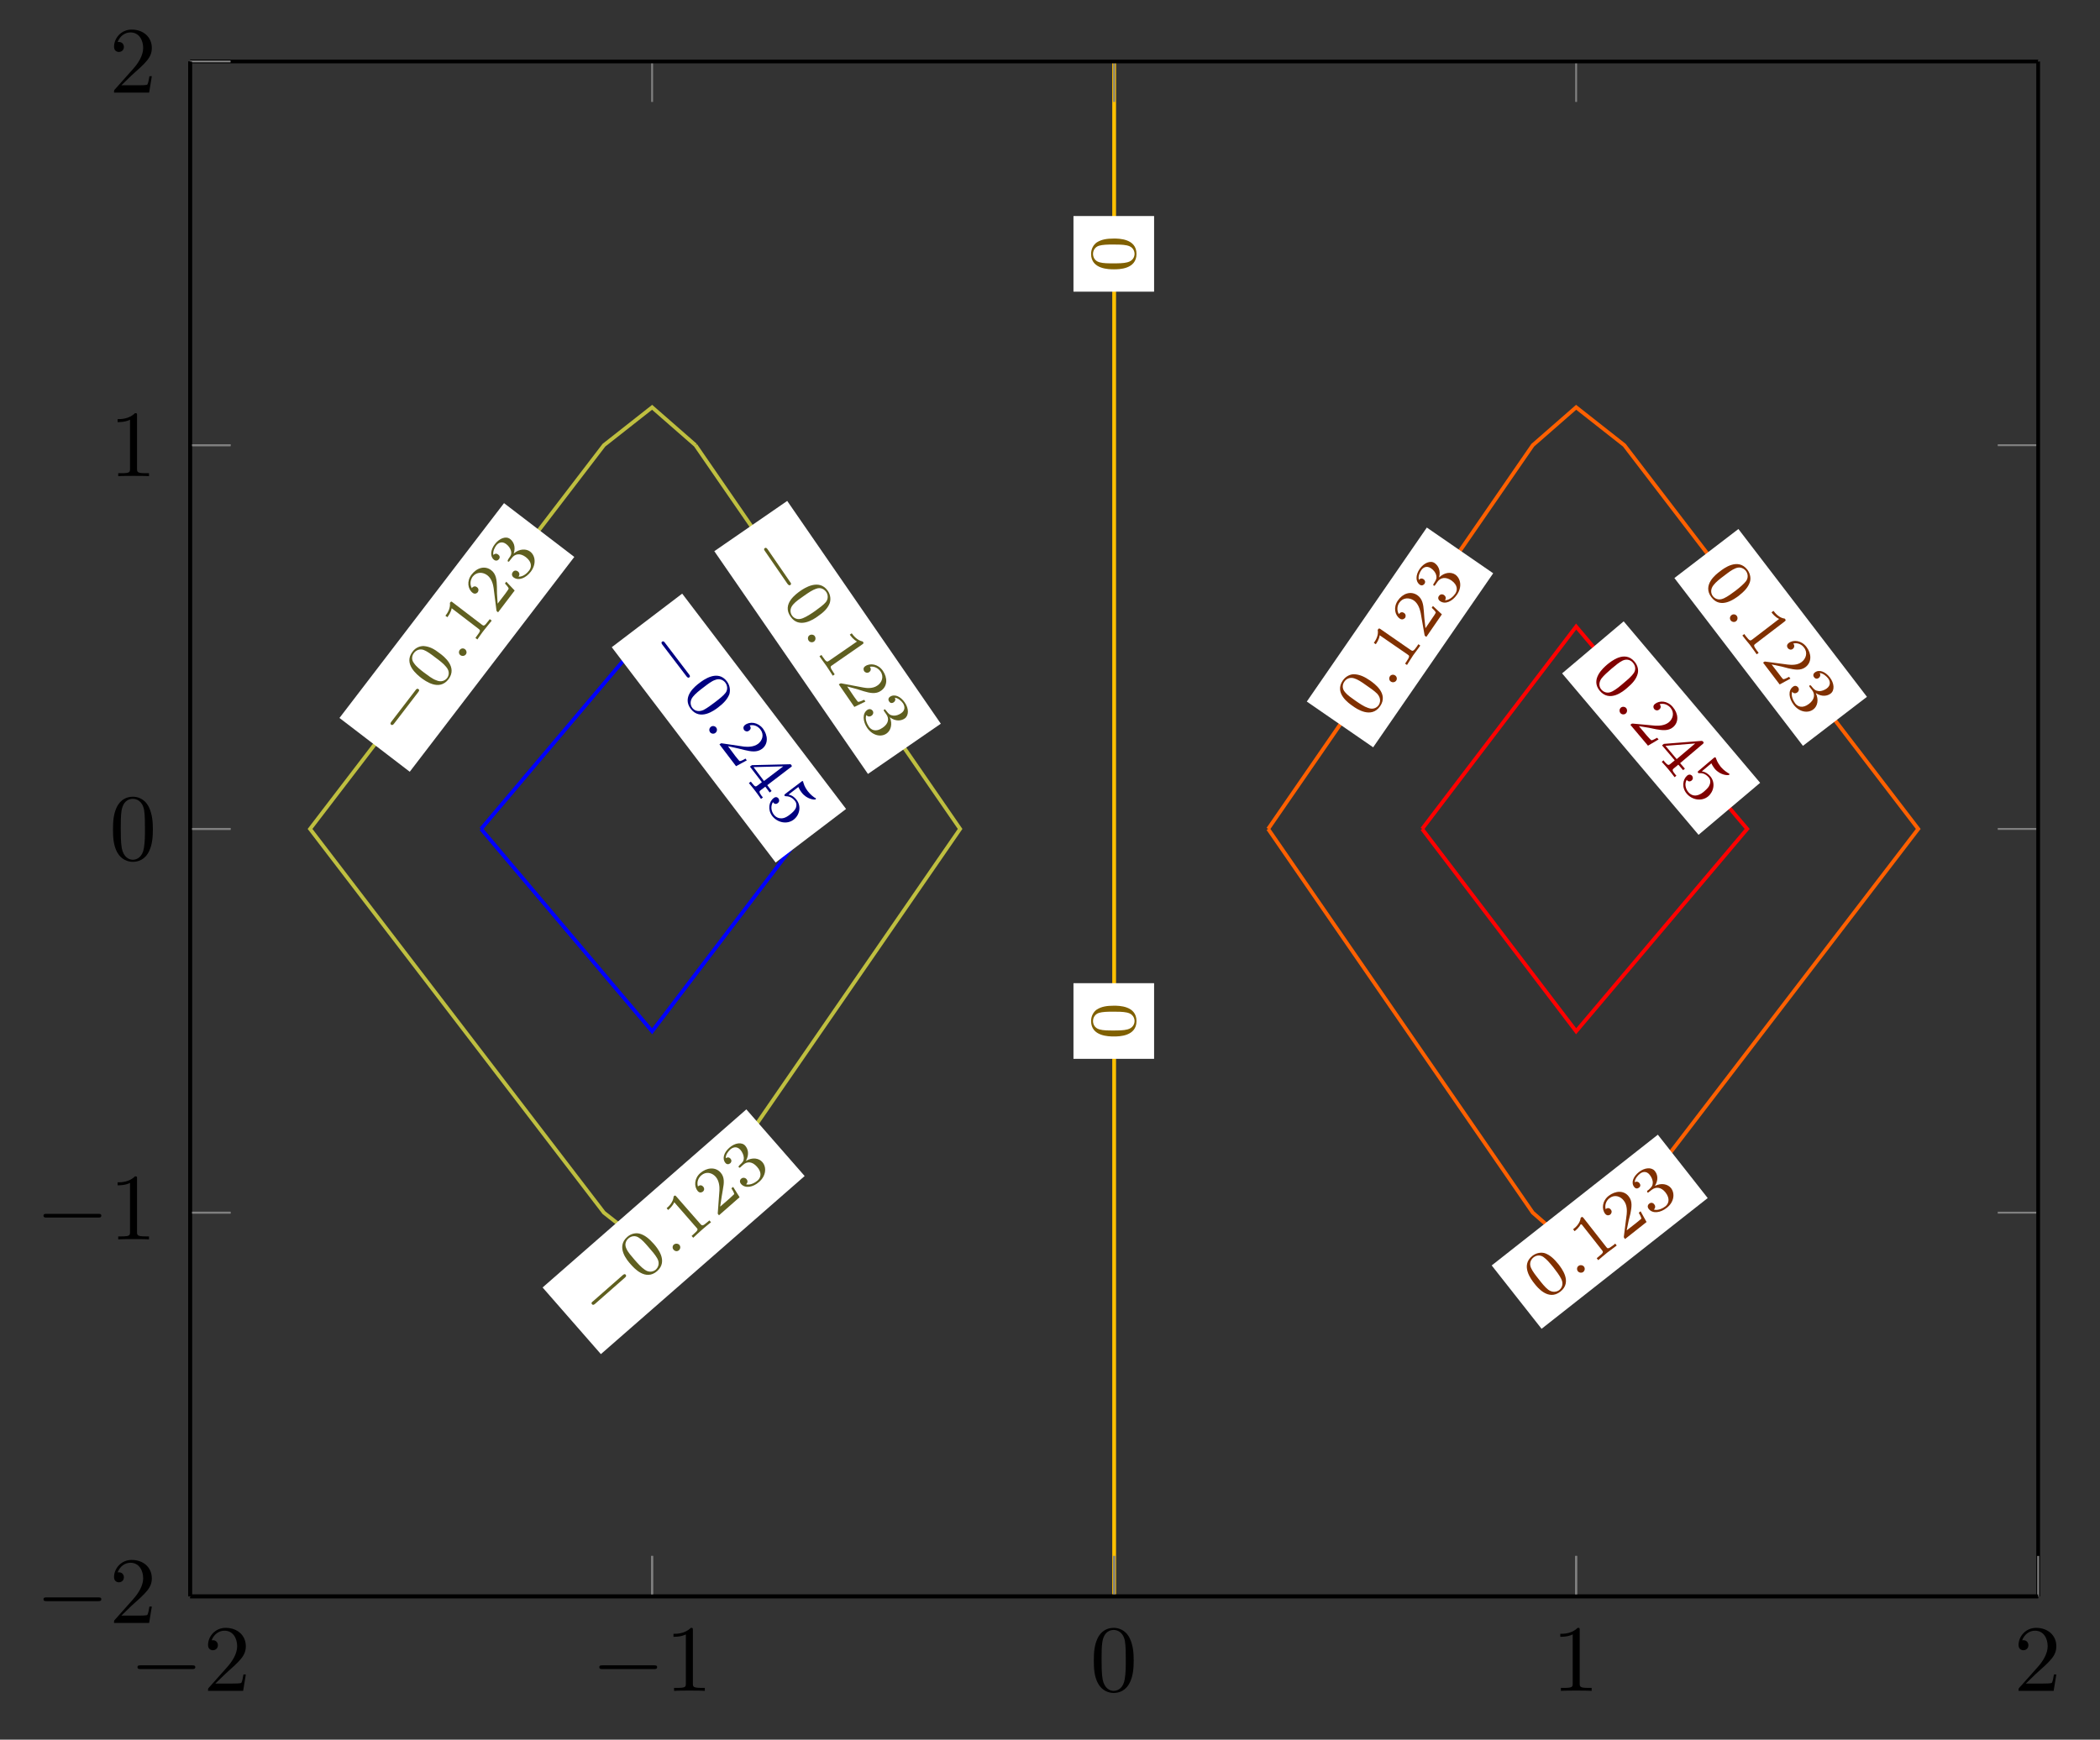 <?xml version="1.0" encoding="UTF-8"?>
<svg xmlns="http://www.w3.org/2000/svg" xmlns:xlink="http://www.w3.org/1999/xlink" width="219.654" height="182.016" viewBox="0 0 219.654 182.016">
<rect x="0" y="0" width="219.654" height="182.016" fill="#333333" stroke="none"/>
<defs>
<g>
<g id="glyph-1749865474452150--0-0">
<path d="M 4.375 3.156 C 4.438 3.234 4.547 3.375 4.672 3.281 C 4.812 3.172 4.719 3.047 4.641 2.953 L 2.141 -0.328 C 2.078 -0.422 1.969 -0.562 1.828 -0.453 C 1.703 -0.359 1.797 -0.234 1.875 -0.125 Z M 4.375 3.156 "/>
</g>
<g id="glyph-1749865474452150--1-0">
<path d="M 3.938 1.5 C 4.531 1.047 4.922 0.625 5.125 0.094 C 5.219 -0.281 5.203 -0.781 4.859 -1.234 C 3.891 -2.516 2.375 -1.359 1.984 -1.062 C 1.594 -0.766 0.109 0.359 1.078 1.641 C 2.062 2.922 3.547 1.797 3.938 1.5 Z M 1.234 1.531 C 1.047 1.281 0.953 0.828 1.297 0.391 C 1.562 0.047 2.031 -0.312 2.422 -0.609 C 2.828 -0.922 3.25 -1.25 3.609 -1.375 C 4.141 -1.594 4.516 -1.328 4.688 -1.109 C 4.922 -0.812 4.969 -0.375 4.734 -0.047 C 4.484 0.281 4.094 0.578 3.609 0.953 C 3.219 1.25 2.797 1.562 2.406 1.766 C 1.797 2.031 1.406 1.766 1.234 1.531 Z M 1.234 1.531 "/>
</g>
<g id="glyph-1749865474452150--1-1">
<path d="M 3.125 2.016 L 2.984 1.828 C 2.859 1.922 2.484 2.109 2.375 2.094 C 2.297 2.047 1.984 1.625 1.922 1.562 L 1.156 0.531 C 2.109 0.734 2.391 0.812 2.906 0.938 C 3.562 1.094 4.188 1.203 4.719 0.812 C 5.391 0.297 5.344 -0.594 4.812 -1.312 C 4.281 -1.984 3.453 -2.078 2.938 -1.688 C 2.672 -1.484 2.797 -1.219 2.844 -1.156 C 2.953 -1.031 3.172 -0.938 3.359 -1.094 C 3.469 -1.156 3.641 -1.359 3.422 -1.641 C 3.938 -1.766 4.344 -1.484 4.547 -1.219 C 4.969 -0.672 4.75 -0.062 4.312 0.281 C 3.828 0.641 3.188 0.609 2.844 0.578 L 0.516 0.234 C 0.422 0.219 0.422 0.234 0.266 0.344 L 2 2.625 Z M 3.125 2.016 "/>
</g>
<g id="glyph-1749865474452150--1-2">
<path d="M 3.125 2.234 L 3.328 2.078 L 2.875 1.469 L 5.328 -0.406 C 5.453 -0.484 5.484 -0.516 5.391 -0.641 C 5.328 -0.719 5.312 -0.734 5.188 -0.719 L 1.266 -0.625 L 1.062 -0.469 L 2.312 1.156 L 1.859 1.5 C 1.672 1.641 1.609 1.688 1.266 1.234 L 1.156 1.094 L 0.953 1.25 C 1.172 1.5 1.453 1.859 1.609 2.062 C 1.766 2.266 2.016 2.609 2.219 2.906 L 2.422 2.75 L 2.297 2.609 C 1.969 2.156 2.031 2.109 2.219 1.969 L 2.672 1.625 Z M 4.547 -0.5 L 2.531 1.031 L 1.438 -0.422 Z M 4.547 -0.5 "/>
</g>
<g id="glyph-1749865474452150--1-3">
<path d="M 3.734 -1.484 C 3.875 -1.172 4.016 -0.984 4.078 -0.906 C 4.625 -0.188 5.438 -0.125 5.531 -0.188 C 5.578 -0.219 5.578 -0.281 5.562 -0.312 C 5.562 -0.328 5.547 -0.328 5.5 -0.328 C 5.359 -0.422 5.031 -0.641 4.719 -1.047 C 4.609 -1.203 4.375 -1.5 4.25 -1.969 C 4.234 -2.047 4.234 -2.062 4.234 -2.062 C 4.172 -2.141 4.109 -2.094 4.016 -2.016 L 2.391 -0.781 C 2.297 -0.703 2.234 -0.656 2.297 -0.562 C 2.344 -0.516 2.344 -0.531 2.453 -0.516 C 2.938 -0.516 3.25 -0.203 3.391 -0.016 C 3.641 0.312 3.484 0.656 3.469 0.719 C 3.359 0.953 3.172 1.156 2.844 1.406 C 2.688 1.531 2.359 1.781 1.984 1.797 C 1.703 1.812 1.375 1.688 1.172 1.406 C 0.891 1.047 0.812 0.516 1.078 0.094 C 1.219 0.328 1.438 0.328 1.578 0.203 C 1.812 0.031 1.719 -0.203 1.656 -0.281 C 1.656 -0.297 1.453 -0.562 1.156 -0.328 C 0.656 0.047 0.5 0.875 1 1.547 C 1.531 2.234 2.531 2.469 3.234 1.938 C 3.859 1.469 4.078 0.547 3.547 -0.141 C 3.359 -0.391 3.078 -0.625 2.703 -0.688 Z M 3.734 -1.484 "/>
</g>
<g id="glyph-1749865474452150--2-0">
<path d="M 1.266 1.016 C 1.469 0.859 1.469 0.594 1.344 0.453 C 1.219 0.281 0.953 0.25 0.797 0.375 C 0.594 0.531 0.594 0.781 0.703 0.938 C 0.844 1.125 1.109 1.141 1.266 1.016 Z M 1.266 1.016 "/>
</g>
<g id="glyph-1749865474452150--3-0">
<path d="M 1.906 -5.047 C 1.969 -5.141 2.078 -5.266 1.938 -5.359 C 1.797 -5.469 1.688 -5.344 1.625 -5.25 L -0.891 -1.969 C -0.953 -1.891 -1.062 -1.75 -0.922 -1.641 C -0.781 -1.547 -0.688 -1.672 -0.609 -1.766 Z M 1.906 -5.047 "/>
</g>
<g id="glyph-1749865474452150--4-0">
<path d="M 0.406 -4.188 C -0.188 -4.656 -0.672 -4.906 -1.266 -4.953 C -1.641 -4.969 -2.125 -4.812 -2.453 -4.359 C -3.438 -3.078 -1.938 -1.938 -1.547 -1.625 C -1.141 -1.328 0.328 -0.203 1.312 -1.484 C 2.281 -2.766 0.812 -3.891 0.406 -4.188 Z M 1.156 -1.594 C 0.953 -1.344 0.547 -1.141 0.031 -1.375 C -0.375 -1.516 -0.828 -1.875 -1.234 -2.172 C -1.641 -2.484 -2.062 -2.812 -2.281 -3.141 C -2.641 -3.578 -2.469 -4.016 -2.297 -4.234 C -2.078 -4.531 -1.688 -4.688 -1.281 -4.547 C -0.922 -4.406 -0.516 -4.109 -0.031 -3.734 C 0.375 -3.438 0.781 -3.125 1.062 -2.781 C 1.5 -2.281 1.328 -1.812 1.156 -1.594 Z M 1.156 -1.594 "/>
</g>
<g id="glyph-1749865474452150--4-1">
<path d="M -2.078 -4.516 C -2.219 -4.641 -2.25 -4.641 -2.375 -4.469 C -2.297 -3.859 -2.656 -3.359 -2.844 -3.125 L -2.641 -2.969 C -2.531 -3.109 -2.266 -3.469 -2.188 -3.906 L 0.625 -1.75 C 0.812 -1.609 0.875 -1.562 0.438 -1 L 0.297 -0.797 L 0.5 -0.641 C 0.562 -0.734 1.047 -1.438 1.219 -1.641 C 1.344 -1.797 1.906 -2.484 2 -2.609 L 1.797 -2.766 L 1.625 -2.547 C 1.219 -2 1.156 -2.047 0.969 -2.188 Z M -2.078 -4.516 "/>
</g>
<g id="glyph-1749865474452150--4-2">
<path d="M 1.125 -3.547 L 0.984 -3.359 C 1.094 -3.25 1.359 -2.938 1.375 -2.828 C 1.375 -2.766 1.047 -2.344 1 -2.266 L 0.219 -1.25 C 0.141 -2.219 0.141 -2.516 0.141 -3.062 C 0.125 -3.734 0.062 -4.359 -0.453 -4.75 C -1.125 -5.266 -1.969 -5 -2.516 -4.281 C -3.031 -3.609 -2.906 -2.781 -2.406 -2.391 C -2.125 -2.172 -1.906 -2.391 -1.859 -2.453 C -1.766 -2.578 -1.734 -2.812 -1.938 -2.969 C -2.031 -3.047 -2.266 -3.156 -2.484 -2.875 C -2.75 -3.344 -2.578 -3.812 -2.391 -4.078 C -1.969 -4.609 -1.312 -4.562 -0.859 -4.219 C -0.391 -3.859 -0.25 -3.234 -0.203 -2.891 L 0.094 -0.547 C 0.109 -0.469 0.109 -0.453 0.266 -0.344 L 2 -2.625 Z M 1.125 -3.547 "/>
</g>
<g id="glyph-1749865474452150--4-3">
<path d="M -0.688 -2.906 C -0.359 -3.344 0.188 -3.422 0.766 -2.984 C 1.453 -2.453 1.359 -1.891 1.109 -1.578 C 0.938 -1.344 0.5 -0.906 0 -0.938 C 0.188 -1.188 0.047 -1.406 -0.062 -1.484 C -0.25 -1.625 -0.469 -1.594 -0.594 -1.422 C -0.719 -1.266 -0.734 -1.031 -0.516 -0.859 C 0.016 -0.469 0.781 -0.797 1.281 -1.453 C 1.875 -2.234 1.781 -3.125 1.219 -3.562 C 0.797 -3.875 0.094 -3.875 -0.5 -3.359 C -0.266 -4.094 -0.531 -4.609 -0.875 -4.875 C -1.312 -5.219 -2 -4.953 -2.469 -4.344 C -2.938 -3.734 -3 -3.047 -2.562 -2.703 C -2.375 -2.562 -2.172 -2.609 -2.047 -2.766 C -1.906 -2.953 -1.969 -3.141 -2.125 -3.25 C -2.281 -3.375 -2.469 -3.375 -2.625 -3.203 C -2.719 -3.562 -2.484 -4 -2.328 -4.203 C -2.141 -4.453 -1.75 -4.703 -1.281 -4.344 C -1.047 -4.172 -0.844 -3.891 -0.781 -3.625 C -0.703 -3.281 -0.812 -3.125 -1.031 -2.828 C -1.109 -2.688 -1.125 -2.672 -1.125 -2.625 C -1.141 -2.625 -1.156 -2.578 -1.109 -2.531 C -1.031 -2.469 -0.984 -2.516 -0.922 -2.609 Z M -0.688 -2.906 "/>
</g>
<g id="glyph-1749865474452150--5-0">
<path d="M 0.641 -1.484 C 0.438 -1.641 0.203 -1.562 0.094 -1.422 C -0.047 -1.234 -0.016 -1 0.141 -0.875 C 0.344 -0.719 0.594 -0.781 0.719 -0.938 C 0.859 -1.109 0.797 -1.359 0.641 -1.484 Z M 0.641 -1.484 "/>
</g>
<g id="glyph-1749865474452150--6-0">
<path d="M 2.844 -4.562 C 2.938 -4.641 3.062 -4.75 2.953 -4.891 C 2.844 -5.016 2.719 -4.906 2.625 -4.828 L -0.469 -2.109 C -0.562 -2.047 -0.688 -1.938 -0.578 -1.812 C -0.469 -1.672 -0.344 -1.766 -0.25 -1.844 Z M 2.844 -4.562 "/>
</g>
<g id="glyph-1749865474452150--7-0">
<path d="M 1.234 -4.031 C 0.734 -4.594 0.297 -4.953 -0.25 -5.109 C -0.625 -5.203 -1.125 -5.141 -1.547 -4.766 C -2.766 -3.703 -1.531 -2.281 -1.188 -1.906 C -0.859 -1.531 0.359 -0.125 1.578 -1.188 C 2.781 -2.25 1.562 -3.656 1.234 -4.031 Z M 1.438 -1.344 C 1.203 -1.141 0.75 -1 0.297 -1.328 C -0.062 -1.562 -0.453 -2 -0.781 -2.375 C -1.109 -2.766 -1.469 -3.156 -1.625 -3.516 C -1.891 -4.031 -1.641 -4.422 -1.422 -4.609 C -1.141 -4.859 -0.719 -4.938 -0.359 -4.703 C -0.016 -4.5 0.312 -4.125 0.703 -3.672 C 1.031 -3.297 1.375 -2.906 1.594 -2.516 C 1.906 -1.953 1.641 -1.531 1.438 -1.344 Z M 1.438 -1.344 "/>
</g>
<g id="glyph-1749865474452150--7-1">
<path d="M -1.156 -4.844 C -1.281 -4.984 -1.297 -4.984 -1.438 -4.859 C -1.484 -4.234 -1.953 -3.812 -2.172 -3.625 L -2.016 -3.438 C -1.891 -3.547 -1.547 -3.844 -1.375 -4.25 L 0.953 -1.578 C 1.109 -1.422 1.156 -1.344 0.625 -0.891 L 0.438 -0.719 L 0.609 -0.531 C 0.688 -0.609 1.328 -1.203 1.531 -1.375 C 1.672 -1.516 2.359 -2.062 2.469 -2.156 L 2.297 -2.344 L 2.094 -2.172 C 1.578 -1.719 1.531 -1.797 1.375 -1.953 Z M -1.156 -4.844 "/>
</g>
<g id="glyph-1749865474452150--7-2">
<path d="M 1.812 -3.25 L 1.625 -3.109 C 1.719 -2.969 1.922 -2.625 1.922 -2.5 C 1.891 -2.453 1.484 -2.094 1.422 -2.031 L 0.453 -1.188 C 0.594 -2.141 0.641 -2.453 0.734 -2.969 C 0.859 -3.641 0.938 -4.25 0.5 -4.75 C -0.047 -5.375 -0.953 -5.281 -1.625 -4.703 C -2.266 -4.141 -2.297 -3.297 -1.891 -2.812 C -1.656 -2.547 -1.406 -2.719 -1.344 -2.766 C -1.219 -2.875 -1.156 -3.094 -1.328 -3.281 C -1.406 -3.375 -1.609 -3.531 -1.875 -3.297 C -2.031 -3.812 -1.781 -4.234 -1.531 -4.453 C -1.016 -4.906 -0.391 -4.734 -0.016 -4.312 C 0.375 -3.859 0.391 -3.219 0.375 -2.875 L 0.203 -0.531 C 0.188 -0.438 0.203 -0.422 0.328 -0.281 L 2.484 -2.172 Z M 1.812 -3.25 "/>
</g>
<g id="glyph-1749865474452150--7-3">
<path d="M -0.094 -2.984 C 0.312 -3.344 0.844 -3.312 1.328 -2.766 C 1.906 -2.125 1.703 -1.594 1.406 -1.328 C 1.188 -1.141 0.672 -0.797 0.188 -0.922 C 0.422 -1.141 0.328 -1.359 0.234 -1.469 C 0.094 -1.625 -0.156 -1.656 -0.312 -1.516 C -0.469 -1.391 -0.516 -1.172 -0.328 -0.953 C 0.094 -0.469 0.922 -0.609 1.547 -1.172 C 2.281 -1.797 2.359 -2.719 1.891 -3.25 C 1.547 -3.656 0.859 -3.781 0.172 -3.375 C 0.547 -4.062 0.391 -4.625 0.109 -4.953 C -0.25 -5.375 -0.984 -5.266 -1.562 -4.75 C -2.156 -4.234 -2.328 -3.578 -1.969 -3.156 C -1.812 -2.984 -1.625 -3 -1.469 -3.125 C -1.312 -3.266 -1.312 -3.469 -1.438 -3.609 C -1.578 -3.766 -1.766 -3.781 -1.938 -3.656 C -1.953 -4.047 -1.641 -4.406 -1.453 -4.578 C -1.219 -4.781 -0.781 -4.969 -0.391 -4.516 C -0.203 -4.297 -0.062 -3.984 -0.047 -3.703 C -0.047 -3.344 -0.172 -3.234 -0.453 -2.969 C -0.562 -2.844 -0.578 -2.844 -0.578 -2.797 C -0.594 -2.797 -0.625 -2.766 -0.578 -2.719 C -0.5 -2.625 -0.453 -2.656 -0.375 -2.734 Z M -0.094 -2.984 "/>
</g>
<g id="glyph-1749865474452150--8-0">
<path d="M 0.938 -1.328 C 0.766 -1.516 0.484 -1.484 0.344 -1.359 C 0.188 -1.219 0.188 -0.969 0.328 -0.828 C 0.484 -0.641 0.734 -0.641 0.875 -0.766 C 1.062 -0.922 1.062 -1.172 0.938 -1.328 Z M 0.938 -1.328 "/>
</g>
<g id="glyph-1749865474452150--9-0">
<path d="M 4.203 3.359 C 4.266 3.438 4.375 3.594 4.516 3.5 C 4.656 3.406 4.562 3.266 4.484 3.172 L 2.141 -0.234 C 2.078 -0.312 1.984 -0.453 1.844 -0.359 C 1.703 -0.266 1.797 -0.141 1.859 -0.047 Z M 4.203 3.359 "/>
</g>
<g id="glyph-1749865474452150--10-0">
<path d="M 3.859 1.688 C 4.469 1.266 4.891 0.875 5.109 0.328 C 5.234 -0.016 5.234 -0.531 4.922 -0.984 C 4 -2.312 2.438 -1.25 2.031 -0.969 C 1.625 -0.672 0.094 0.375 1.016 1.703 C 1.922 3.031 3.453 1.984 3.859 1.688 Z M 1.172 1.594 C 0.984 1.328 0.906 0.875 1.297 0.438 C 1.562 0.125 2.047 -0.203 2.453 -0.484 C 2.875 -0.781 3.312 -1.078 3.688 -1.203 C 4.219 -1.406 4.578 -1.109 4.75 -0.875 C 4.953 -0.578 4.984 -0.156 4.719 0.188 C 4.469 0.484 4.062 0.781 3.562 1.141 C 3.156 1.422 2.734 1.703 2.312 1.875 C 1.719 2.125 1.328 1.828 1.172 1.594 Z M 1.172 1.594 "/>
</g>
<g id="glyph-1749865474452150--10-1">
<path d="M 4.953 -0.578 C 5.109 -0.688 5.109 -0.703 5 -0.875 C 4.391 -1 4.016 -1.5 3.844 -1.734 L 3.641 -1.594 C 3.734 -1.453 4 -1.094 4.391 -0.875 L 1.469 1.141 C 1.281 1.266 1.203 1.312 0.812 0.734 L 0.672 0.531 L 0.469 0.672 C 0.516 0.766 1.047 1.453 1.188 1.672 C 1.312 1.844 1.781 2.578 1.859 2.703 L 2.062 2.562 L 1.922 2.344 C 1.531 1.781 1.609 1.734 1.797 1.609 Z M 4.953 -0.578 "/>
</g>
<g id="glyph-1749865474452150--10-2">
<path d="M 3.031 2.156 L 2.906 1.969 C 2.75 2.047 2.375 2.203 2.266 2.188 C 2.203 2.156 1.906 1.719 1.844 1.641 L 1.125 0.578 C 2.078 0.828 2.359 0.906 2.859 1.078 C 3.5 1.266 4.125 1.406 4.656 1.031 C 5.359 0.547 5.359 -0.328 4.859 -1.062 C 4.375 -1.766 3.547 -1.906 3.016 -1.547 C 2.734 -1.359 2.859 -1.078 2.906 -1.016 C 2.984 -0.891 3.219 -0.781 3.422 -0.922 C 3.531 -1 3.703 -1.188 3.5 -1.484 C 4.016 -1.578 4.422 -1.266 4.609 -1 C 5 -0.438 4.75 0.172 4.281 0.484 C 3.797 0.828 3.141 0.75 2.812 0.688 L 0.5 0.25 C 0.422 0.25 0.406 0.25 0.25 0.359 L 1.875 2.719 Z M 3.031 2.156 "/>
</g>
<g id="glyph-1749865474452150--10-3">
<path d="M 2.984 0.25 C 3.297 0.688 3.203 1.234 2.594 1.641 C 1.891 2.141 1.391 1.875 1.156 1.531 C 1 1.297 0.703 0.75 0.891 0.312 C 1.078 0.547 1.312 0.469 1.422 0.391 C 1.609 0.266 1.672 0.047 1.547 -0.141 C 1.422 -0.297 1.219 -0.375 0.984 -0.219 C 0.453 0.156 0.516 0.984 0.984 1.672 C 1.547 2.469 2.422 2.656 3 2.25 C 3.438 1.953 3.656 1.281 3.344 0.547 C 3.969 1.016 4.547 0.922 4.906 0.672 C 5.344 0.359 5.344 -0.375 4.906 -1 C 4.469 -1.641 3.828 -1.922 3.359 -1.594 C 3.172 -1.469 3.156 -1.25 3.281 -1.094 C 3.406 -0.906 3.594 -0.906 3.75 -1.016 C 3.906 -1.125 3.984 -1.312 3.859 -1.5 C 4.234 -1.469 4.578 -1.125 4.719 -0.922 C 4.891 -0.656 5.016 -0.203 4.531 0.125 C 4.281 0.297 3.969 0.406 3.688 0.375 C 3.344 0.328 3.219 0.188 3 -0.094 C 2.906 -0.219 2.891 -0.234 2.859 -0.266 C 2.859 -0.281 2.812 -0.297 2.766 -0.266 C 2.672 -0.203 2.703 -0.156 2.766 -0.062 Z M 2.984 0.25 "/>
</g>
<g id="glyph-1749865474452150--11-0">
<path d="M 1.219 1.078 C 1.422 0.938 1.422 0.672 1.328 0.516 C 1.203 0.328 0.938 0.297 0.766 0.406 C 0.562 0.547 0.562 0.812 0.672 0.969 C 0.797 1.156 1.047 1.188 1.219 1.078 Z M 1.219 1.078 "/>
</g>
<g id="glyph-1749865474452150--12-0">
<path d="M -2.219 -3.578 C -2.969 -3.578 -3.531 -3.484 -4.016 -3.172 C -4.328 -2.953 -4.609 -2.531 -4.609 -1.969 C -4.609 -0.359 -2.719 -0.359 -2.219 -0.359 C -1.719 -0.359 0.141 -0.359 0.141 -1.969 C 0.141 -3.578 -1.719 -3.578 -2.219 -3.578 Z M -0.062 -1.969 C -0.062 -1.656 -0.25 -1.234 -0.812 -1.094 C -1.219 -0.984 -1.797 -0.984 -2.297 -0.984 C -2.812 -0.984 -3.344 -0.984 -3.719 -1.094 C -4.266 -1.234 -4.406 -1.688 -4.406 -1.969 C -4.406 -2.344 -4.188 -2.703 -3.781 -2.828 C -3.406 -2.938 -2.906 -2.953 -2.297 -2.953 C -1.797 -2.953 -1.281 -2.953 -0.844 -2.859 C -0.203 -2.719 -0.062 -2.25 -0.062 -1.969 Z M -0.062 -1.969 "/>
</g>
<g id="glyph-1749865474452150--13-0">
<path d="M 1.438 -3.969 C 0.969 -4.547 0.547 -4.938 0.016 -5.125 C -0.344 -5.234 -0.859 -5.188 -1.297 -4.844 C -2.562 -3.844 -1.406 -2.359 -1.094 -1.969 C -0.781 -1.562 0.375 -0.109 1.641 -1.109 C 2.906 -2.109 1.75 -3.562 1.438 -3.969 Z M 1.516 -1.266 C 1.266 -1.078 0.812 -0.969 0.359 -1.312 C 0.031 -1.562 -0.328 -2.016 -0.641 -2.422 C -0.953 -2.812 -1.281 -3.234 -1.438 -3.594 C -1.672 -4.125 -1.391 -4.516 -1.172 -4.688 C -0.875 -4.922 -0.469 -4.969 -0.125 -4.719 C 0.203 -4.484 0.531 -4.109 0.906 -3.641 C 1.219 -3.234 1.531 -2.828 1.734 -2.422 C 2.016 -1.844 1.734 -1.438 1.516 -1.266 Z M 1.516 -1.266 "/>
</g>
<g id="glyph-1749865474452150--13-1">
<path d="M -0.891 -4.906 C -1.016 -5.047 -1.031 -5.062 -1.188 -4.938 C -1.266 -4.312 -1.75 -3.906 -1.984 -3.734 L -1.828 -3.531 C -1.703 -3.625 -1.344 -3.906 -1.156 -4.328 L 1.047 -1.531 C 1.172 -1.359 1.234 -1.297 0.672 -0.859 L 0.484 -0.703 L 0.641 -0.5 C 0.719 -0.562 1.391 -1.141 1.594 -1.297 C 1.75 -1.422 2.453 -1.938 2.578 -2.031 L 2.422 -2.234 L 2.219 -2.062 C 1.672 -1.641 1.609 -1.703 1.484 -1.875 Z M -0.891 -4.906 "/>
</g>
<g id="glyph-1749865474452150--13-2">
<path d="M 1.969 -3.172 L 1.781 -3.016 C 1.859 -2.891 2.062 -2.516 2.047 -2.391 C 2 -2.344 1.594 -2.016 1.516 -1.953 L 0.516 -1.172 C 0.703 -2.125 0.766 -2.422 0.906 -2.938 C 1.031 -3.578 1.141 -4.203 0.734 -4.719 C 0.219 -5.391 -0.672 -5.328 -1.375 -4.781 C -2.047 -4.25 -2.125 -3.406 -1.734 -2.906 C -1.516 -2.641 -1.266 -2.781 -1.203 -2.828 C -1.078 -2.922 -0.984 -3.156 -1.141 -3.344 C -1.219 -3.438 -1.406 -3.625 -1.688 -3.391 C -1.812 -3.906 -1.562 -4.328 -1.297 -4.531 C -0.766 -4.953 -0.141 -4.75 0.203 -4.297 C 0.578 -3.844 0.547 -3.188 0.516 -2.859 L 0.219 -0.516 C 0.219 -0.422 0.234 -0.406 0.344 -0.266 L 2.594 -2.047 Z M 1.969 -3.172 "/>
</g>
<g id="glyph-1749865474452150--13-3">
<path d="M 0.047 -2.984 C 0.484 -3.312 1.016 -3.266 1.469 -2.703 C 2 -2.016 1.781 -1.5 1.469 -1.25 C 1.25 -1.078 0.719 -0.766 0.25 -0.906 C 0.469 -1.109 0.391 -1.344 0.297 -1.453 C 0.172 -1.625 -0.047 -1.672 -0.219 -1.531 C -0.391 -1.406 -0.453 -1.188 -0.281 -0.969 C 0.125 -0.453 0.953 -0.562 1.609 -1.094 C 2.375 -1.688 2.484 -2.594 2.047 -3.156 C 1.719 -3.562 1.047 -3.734 0.359 -3.375 C 0.766 -4.031 0.641 -4.594 0.359 -4.938 C 0.031 -5.359 -0.703 -5.312 -1.312 -4.828 C -1.922 -4.344 -2.156 -3.703 -1.797 -3.266 C -1.656 -3.078 -1.453 -3.078 -1.297 -3.203 C -1.125 -3.328 -1.125 -3.516 -1.25 -3.672 C -1.375 -3.828 -1.562 -3.875 -1.75 -3.766 C -1.734 -4.141 -1.406 -4.5 -1.203 -4.656 C -0.969 -4.844 -0.531 -5 -0.172 -4.531 C 0.016 -4.297 0.156 -3.969 0.141 -3.703 C 0.125 -3.359 -0.016 -3.234 -0.281 -2.984 C -0.422 -2.891 -0.438 -2.875 -0.438 -2.844 C -0.453 -2.828 -0.469 -2.781 -0.438 -2.734 C -0.375 -2.641 -0.328 -2.688 -0.25 -2.75 Z M 0.047 -2.984 "/>
</g>
<g id="glyph-1749865474452150--14-0">
<path d="M 1 -1.281 C 0.844 -1.469 0.562 -1.469 0.422 -1.344 C 0.25 -1.219 0.234 -0.969 0.359 -0.797 C 0.516 -0.609 0.781 -0.609 0.922 -0.719 C 1.109 -0.875 1.125 -1.109 1 -1.281 Z M 1 -1.281 "/>
</g>
<g id="glyph-1749865474452150--15-0">
<path d="M 3.938 1.5 C 4.531 1.031 4.922 0.625 5.109 0.078 C 5.234 -0.281 5.188 -0.781 4.859 -1.234 C 3.875 -2.516 2.375 -1.375 1.984 -1.062 C 1.578 -0.766 0.109 0.359 1.094 1.641 C 2.062 2.922 3.531 1.797 3.938 1.5 Z M 1.25 1.531 C 1.047 1.281 0.953 0.828 1.312 0.375 C 1.562 0.047 2.016 -0.312 2.422 -0.609 C 2.828 -0.922 3.25 -1.25 3.625 -1.391 C 4.141 -1.609 4.531 -1.328 4.703 -1.109 C 4.922 -0.812 4.969 -0.406 4.719 -0.047 C 4.484 0.25 4.109 0.578 3.625 0.953 C 3.219 1.25 2.812 1.562 2.406 1.75 C 1.812 2.031 1.422 1.75 1.25 1.531 Z M 1.25 1.531 "/>
</g>
<g id="glyph-1749865474452150--15-1">
<path d="M 4.922 -0.828 C 5.062 -0.953 5.062 -0.953 4.938 -1.125 C 4.328 -1.203 3.938 -1.703 3.75 -1.938 L 3.547 -1.781 C 3.656 -1.641 3.922 -1.281 4.344 -1.094 L 1.531 1.062 C 1.344 1.203 1.281 1.25 0.844 0.688 L 0.703 0.484 L 0.5 0.641 C 0.562 0.734 1.109 1.406 1.281 1.609 C 1.406 1.766 1.906 2.484 2 2.609 L 2.203 2.453 L 2.031 2.234 C 1.625 1.688 1.688 1.641 1.875 1.5 Z M 4.922 -0.828 "/>
</g>
<g id="glyph-1749865474452150--15-2">
<path d="M 3.125 2.016 L 2.984 1.828 C 2.844 1.906 2.484 2.094 2.375 2.078 C 2.312 2.047 1.984 1.625 1.938 1.547 L 1.156 0.531 C 2.109 0.719 2.391 0.797 2.922 0.938 C 3.562 1.078 4.188 1.203 4.703 0.812 C 5.375 0.297 5.344 -0.594 4.797 -1.312 C 4.281 -1.984 3.438 -2.094 2.938 -1.703 C 2.656 -1.484 2.812 -1.234 2.859 -1.172 C 2.953 -1.047 3.172 -0.938 3.375 -1.094 C 3.469 -1.172 3.641 -1.375 3.422 -1.656 C 3.938 -1.781 4.359 -1.5 4.547 -1.234 C 4.969 -0.703 4.75 -0.062 4.297 0.281 C 3.828 0.641 3.188 0.578 2.859 0.547 L 0.5 0.234 C 0.422 0.219 0.422 0.234 0.266 0.344 L 2 2.625 Z M 3.125 2.016 "/>
</g>
<g id="glyph-1749865474452150--15-3">
<path d="M 3 0.094 C 3.328 0.531 3.25 1.078 2.672 1.516 C 1.984 2.047 1.484 1.797 1.234 1.484 C 1.062 1.25 0.75 0.719 0.906 0.25 C 1.094 0.5 1.328 0.406 1.438 0.328 C 1.625 0.188 1.656 -0.031 1.531 -0.203 C 1.406 -0.359 1.203 -0.438 0.984 -0.266 C 0.453 0.125 0.562 0.953 1.062 1.609 C 1.656 2.391 2.562 2.531 3.125 2.094 C 3.547 1.781 3.719 1.094 3.375 0.391 C 4.016 0.812 4.594 0.703 4.938 0.438 C 5.375 0.094 5.312 -0.641 4.844 -1.25 C 4.375 -1.859 3.719 -2.109 3.281 -1.766 C 3.094 -1.625 3.078 -1.422 3.203 -1.266 C 3.344 -1.078 3.531 -1.078 3.688 -1.188 C 3.844 -1.312 3.906 -1.5 3.781 -1.703 C 4.156 -1.688 4.516 -1.344 4.672 -1.141 C 4.859 -0.891 5 -0.453 4.531 -0.094 C 4.297 0.078 3.969 0.203 3.719 0.188 C 3.359 0.156 3.219 0.031 3 -0.234 C 2.891 -0.375 2.875 -0.391 2.844 -0.406 C 2.828 -0.406 2.781 -0.453 2.734 -0.406 C 2.656 -0.344 2.703 -0.297 2.766 -0.203 Z M 3 0.094 "/>
</g>
<g id="glyph-1749865474452150--16-0">
<path d="M 1.266 1.016 C 1.469 0.859 1.453 0.594 1.344 0.453 C 1.203 0.266 0.953 0.25 0.797 0.375 C 0.594 0.531 0.594 0.781 0.719 0.938 C 0.859 1.109 1.109 1.141 1.266 1.016 Z M 1.266 1.016 "/>
</g>
<g id="glyph-1749865474452150--17-0">
<path d="M 0.203 -4.219 C -0.406 -4.641 -0.922 -4.875 -1.516 -4.891 C -1.891 -4.891 -2.359 -4.688 -2.672 -4.234 C -3.594 -2.906 -2.031 -1.844 -1.625 -1.562 C -1.219 -1.266 0.312 -0.219 1.234 -1.547 C 2.141 -2.875 0.609 -3.922 0.203 -4.219 Z M 1.078 -1.656 C 0.891 -1.391 0.5 -1.156 -0.047 -1.375 C -0.438 -1.5 -0.922 -1.828 -1.328 -2.109 C -1.75 -2.406 -2.188 -2.703 -2.438 -3.016 C -2.812 -3.438 -2.672 -3.891 -2.5 -4.125 C -2.297 -4.422 -1.922 -4.594 -1.5 -4.469 C -1.125 -4.359 -0.719 -4.094 -0.219 -3.734 C 0.188 -3.453 0.609 -3.172 0.938 -2.844 C 1.375 -2.344 1.234 -1.891 1.078 -1.656 Z M 1.078 -1.656 "/>
</g>
<g id="glyph-1749865474452150--17-1">
<path d="M -2.297 -4.422 C -2.453 -4.531 -2.484 -4.516 -2.594 -4.344 C -2.484 -3.75 -2.828 -3.219 -3 -2.984 L -2.797 -2.844 C -2.703 -2.984 -2.438 -3.344 -2.391 -3.781 L 0.531 -1.766 C 0.719 -1.641 0.797 -1.594 0.406 -1.016 L 0.266 -0.812 L 0.469 -0.672 C 0.516 -0.766 0.984 -1.484 1.125 -1.703 C 1.25 -1.875 1.781 -2.578 1.859 -2.703 L 1.656 -2.844 L 1.516 -2.625 C 1.125 -2.062 1.047 -2.109 0.859 -2.234 Z M -2.297 -4.422 "/>
</g>
<g id="glyph-1749865474452150--17-2">
<path d="M 0.938 -3.594 L 0.812 -3.406 C 0.938 -3.297 1.219 -3.016 1.234 -2.906 C 1.234 -2.844 0.938 -2.406 0.875 -2.328 L 0.156 -1.266 C 0.047 -2.234 0.016 -2.531 -0.016 -3.078 C -0.062 -3.734 -0.156 -4.344 -0.688 -4.719 C -1.391 -5.203 -2.234 -4.891 -2.734 -4.156 C -3.219 -3.453 -3.047 -2.625 -2.516 -2.266 C -2.234 -2.078 -2.016 -2.297 -1.969 -2.359 C -1.891 -2.484 -1.875 -2.719 -2.078 -2.859 C -2.188 -2.938 -2.422 -3.031 -2.625 -2.734 C -2.891 -3.203 -2.766 -3.672 -2.578 -3.938 C -2.188 -4.5 -1.531 -4.484 -1.062 -4.172 C -0.578 -3.828 -0.422 -3.219 -0.344 -2.875 L 0.062 -0.562 C 0.078 -0.469 0.094 -0.469 0.25 -0.359 L 1.875 -2.719 Z M 0.938 -3.594 "/>
</g>
<g id="glyph-1749865474452150--17-3">
<path d="M -0.828 -2.875 C -0.516 -3.312 0.016 -3.422 0.625 -3.016 C 1.328 -2.516 1.266 -1.969 1.031 -1.625 C 0.875 -1.391 0.453 -0.938 -0.047 -0.938 C 0.141 -1.203 -0.031 -1.406 -0.141 -1.484 C -0.328 -1.609 -0.547 -1.578 -0.672 -1.391 C -0.797 -1.234 -0.781 -1 -0.547 -0.844 C -0.016 -0.469 0.734 -0.828 1.203 -1.516 C 1.766 -2.312 1.609 -3.219 1.031 -3.625 C 0.594 -3.922 -0.094 -3.875 -0.656 -3.328 C -0.469 -4.078 -0.766 -4.578 -1.125 -4.828 C -1.562 -5.141 -2.25 -4.844 -2.688 -4.219 C -3.125 -3.578 -3.141 -2.891 -2.672 -2.562 C -2.484 -2.438 -2.312 -2.5 -2.188 -2.656 C -2.062 -2.844 -2.125 -3.031 -2.281 -3.141 C -2.438 -3.25 -2.641 -3.25 -2.766 -3.062 C -2.891 -3.438 -2.672 -3.875 -2.531 -4.078 C -2.359 -4.344 -1.984 -4.609 -1.5 -4.281 C -1.25 -4.109 -1.031 -3.844 -0.969 -3.594 C -0.875 -3.234 -0.969 -3.094 -1.156 -2.781 C -1.25 -2.625 -1.266 -2.609 -1.266 -2.578 C -1.266 -2.562 -1.281 -2.516 -1.234 -2.484 C -1.141 -2.422 -1.109 -2.469 -1.047 -2.562 Z M -0.828 -2.875 "/>
</g>
<g id="glyph-1749865474452150--18-0">
<path d="M 0.562 -1.516 C 0.359 -1.656 0.109 -1.578 0.016 -1.422 C -0.109 -1.234 -0.062 -0.984 0.109 -0.875 C 0.312 -0.734 0.562 -0.812 0.672 -0.969 C 0.797 -1.156 0.734 -1.406 0.562 -1.516 Z M 0.562 -1.516 "/>
</g>
<g id="glyph-1749865474452150--19-0">
<path d="M 4 1.297 C 4.578 0.812 4.953 0.375 5.109 -0.172 C 5.219 -0.547 5.156 -1.031 4.781 -1.469 C 3.75 -2.688 2.312 -1.469 1.922 -1.156 C 1.547 -0.828 0.125 0.375 1.156 1.594 C 2.203 2.828 3.625 1.625 4 1.297 Z M 1.312 1.453 C 1.109 1.219 0.984 0.781 1.328 0.297 C 1.578 -0.031 2.016 -0.406 2.391 -0.734 C 2.781 -1.062 3.188 -1.406 3.547 -1.578 C 4.062 -1.812 4.453 -1.562 4.625 -1.344 C 4.875 -1.047 4.953 -0.641 4.719 -0.281 C 4.5 0.047 4.125 0.375 3.656 0.766 C 3.281 1.094 2.891 1.422 2.484 1.641 C 1.906 1.953 1.5 1.672 1.312 1.453 Z M 1.312 1.453 "/>
</g>
<g id="glyph-1749865474452150--19-1">
<path d="M 3.234 1.859 L 3.078 1.688 C 2.938 1.766 2.578 1.969 2.484 1.953 C 2.406 1.922 2.062 1.516 2 1.453 L 1.172 0.469 C 2.141 0.625 2.438 0.672 2.969 0.797 C 3.609 0.906 4.25 1 4.75 0.578 C 5.391 0.031 5.297 -0.859 4.719 -1.531 C 4.172 -2.188 3.344 -2.25 2.844 -1.844 C 2.578 -1.625 2.734 -1.359 2.797 -1.297 C 2.891 -1.188 3.109 -1.109 3.297 -1.266 C 3.406 -1.344 3.562 -1.547 3.344 -1.828 C 3.844 -1.969 4.266 -1.703 4.484 -1.453 C 4.922 -0.922 4.734 -0.297 4.312 0.062 C 3.859 0.438 3.203 0.438 2.875 0.422 L 0.531 0.203 C 0.438 0.203 0.422 0.203 0.281 0.328 L 2.125 2.516 Z M 3.234 1.859 "/>
</g>
<g id="glyph-1749865474452150--19-2">
<path d="M 3.25 2.062 L 3.438 1.906 L 2.938 1.328 L 5.297 -0.672 C 5.406 -0.766 5.438 -0.797 5.344 -0.922 C 5.281 -0.984 5.266 -1 5.156 -1 L 1.234 -0.688 L 1.047 -0.531 L 2.375 1.031 L 1.922 1.406 C 1.75 1.547 1.688 1.609 1.312 1.188 L 1.203 1.031 L 1.016 1.188 C 1.25 1.438 1.547 1.781 1.719 1.984 C 1.875 2.172 2.141 2.5 2.359 2.797 L 2.547 2.641 L 2.422 2.5 C 2.062 2.062 2.125 2 2.297 1.859 L 2.75 1.484 Z M 4.516 -0.734 L 2.578 0.906 L 1.406 -0.484 Z M 4.516 -0.734 "/>
</g>
<g id="glyph-1749865474452150--19-3">
<path d="M 3.656 -1.672 C 3.812 -1.344 3.953 -1.188 4.016 -1.094 C 4.609 -0.406 5.422 -0.391 5.516 -0.469 C 5.562 -0.5 5.547 -0.562 5.531 -0.578 C 5.516 -0.594 5.516 -0.609 5.484 -0.609 C 5.328 -0.703 5 -0.891 4.656 -1.281 C 4.547 -1.438 4.297 -1.719 4.141 -2.188 C 4.125 -2.25 4.109 -2.266 4.109 -2.266 C 4.047 -2.344 4 -2.297 3.906 -2.234 L 2.344 -0.906 C 2.25 -0.828 2.188 -0.781 2.266 -0.688 C 2.297 -0.641 2.312 -0.641 2.438 -0.641 C 2.922 -0.672 3.219 -0.375 3.391 -0.188 C 3.641 0.125 3.516 0.484 3.484 0.547 C 3.406 0.797 3.219 0.984 2.922 1.25 C 2.766 1.391 2.453 1.641 2.078 1.688 C 1.781 1.734 1.469 1.609 1.25 1.344 C 0.953 1 0.828 0.469 1.078 0.047 C 1.219 0.266 1.438 0.25 1.578 0.141 C 1.812 -0.062 1.703 -0.281 1.641 -0.359 C 1.641 -0.375 1.422 -0.625 1.125 -0.391 C 0.656 0.016 0.531 0.859 1.078 1.5 C 1.641 2.172 2.656 2.344 3.328 1.781 C 3.922 1.266 4.094 0.344 3.547 -0.312 C 3.344 -0.547 3.047 -0.781 2.656 -0.828 Z M 3.656 -1.672 "/>
</g>
<g id="glyph-1749865474452150--20-0">
<path d="M 1.312 0.953 C 1.5 0.797 1.484 0.516 1.359 0.375 C 1.219 0.219 0.969 0.203 0.812 0.328 C 0.625 0.5 0.641 0.75 0.75 0.891 C 0.906 1.078 1.156 1.078 1.312 0.953 Z M 1.312 0.953 "/>
</g>
<g id="glyph-1749865474452150--21-0">
<path d="M 6.531 -2.281 C 6.703 -2.281 6.875 -2.281 6.875 -2.484 C 6.875 -2.672 6.703 -2.672 6.531 -2.672 L 1.172 -2.672 C 1 -2.672 0.828 -2.672 0.828 -2.484 C 0.828 -2.281 1 -2.281 1.172 -2.281 Z M 6.531 -2.281 "/>
</g>
<g id="glyph-1749865474452150--22-0">
<path d="M 1.266 -0.766 L 2.312 -1.781 C 3.859 -3.156 4.453 -3.688 4.453 -4.672 C 4.453 -5.812 3.562 -6.594 2.344 -6.594 C 1.234 -6.594 0.5 -5.688 0.5 -4.797 C 0.5 -4.25 0.984 -4.25 1.016 -4.25 C 1.188 -4.25 1.531 -4.375 1.531 -4.781 C 1.531 -5.031 1.359 -5.297 1.016 -5.297 C 0.938 -5.297 0.906 -5.297 0.875 -5.281 C 1.109 -5.922 1.641 -6.297 2.219 -6.297 C 3.125 -6.297 3.547 -5.484 3.547 -4.672 C 3.547 -3.891 3.047 -3.094 2.5 -2.484 L 0.609 -0.359 C 0.5 -0.25 0.5 -0.234 0.5 0 L 4.172 0 L 4.453 -1.719 L 4.203 -1.719 C 4.156 -1.422 4.078 -0.984 3.984 -0.844 C 3.906 -0.766 3.266 -0.766 3.047 -0.766 Z M 1.266 -0.766 "/>
</g>
<g id="glyph-1749865474452150--22-1">
<path d="M 2.906 -6.344 C 2.906 -6.578 2.906 -6.594 2.688 -6.594 C 2.078 -5.969 1.203 -5.969 0.875 -5.969 L 0.875 -5.656 C 1.078 -5.656 1.672 -5.656 2.172 -5.906 L 2.172 -0.781 C 2.172 -0.422 2.156 -0.312 1.266 -0.312 L 0.938 -0.312 L 0.938 0 C 1.281 -0.031 2.156 -0.031 2.547 -0.031 C 2.938 -0.031 3.797 -0.031 4.156 0 L 4.156 -0.312 L 3.828 -0.312 C 2.938 -0.312 2.906 -0.422 2.906 -0.781 Z M 2.906 -6.344 "/>
</g>
<g id="glyph-1749865474452150--22-2">
<path d="M 4.562 -3.172 C 4.562 -3.969 4.5 -4.75 4.156 -5.484 C 3.703 -6.438 2.891 -6.594 2.484 -6.594 C 1.875 -6.594 1.156 -6.344 0.75 -5.422 C 0.438 -4.734 0.391 -3.969 0.391 -3.172 C 0.391 -2.422 0.422 -1.531 0.828 -0.781 C 1.266 0.016 1.984 0.219 2.469 0.219 C 3 0.219 3.75 0.016 4.188 -0.938 C 4.5 -1.609 4.562 -2.391 4.562 -3.172 Z M 2.469 0 C 2.078 0 1.5 -0.25 1.312 -1.203 C 1.203 -1.797 1.203 -2.703 1.203 -3.281 C 1.203 -3.922 1.203 -4.578 1.281 -5.109 C 1.469 -6.297 2.219 -6.375 2.469 -6.375 C 2.797 -6.375 3.453 -6.203 3.641 -5.219 C 3.734 -4.672 3.734 -3.906 3.734 -3.281 C 3.734 -2.547 3.734 -1.875 3.625 -1.234 C 3.484 -0.297 2.906 0 2.469 0 Z M 2.469 0 "/>
</g>
</g>
<clipPath id="clip-1749865474452150--0">
<path clip-rule="nonzero" d="M 116 6.492 L 117 6.492 L 117 167.023 L 116 167.023 Z M 116 6.492 "/>
</clipPath>
</defs>
<path fill="none" stroke-width="0.399" stroke-linecap="butt" stroke-linejoin="miter" stroke="rgb(0%, 0%, 100%)" stroke-opacity="1" stroke-miterlimit="10" d="M 30.59 80.698 L 48.569 59.42 L 64.758 80.698 L 48.569 101.977 L 30.59 80.698 " transform="matrix(0.995, 0, 0, -0.995, 19.883, 167.022)"/>
<path fill="none" stroke-width="0.399" stroke-linecap="butt" stroke-linejoin="miter" stroke="rgb(74.994%, 74.994%, 25.003%)" stroke-opacity="1" stroke-miterlimit="10" d="M 53.129 121.048 L 48.569 125.034 L 43.503 121.048 L 12.61 80.698 L 43.503 40.348 L 48.569 36.362 L 53.129 40.348 L 80.947 80.698 L 53.129 121.048 " transform="matrix(0.995, 0, 0, -0.995, 19.883, 167.022)"/>
<g clip-path="url(#clip-1749865474452150--0)">
<path fill="none" stroke-width="0.399" stroke-linecap="butt" stroke-linejoin="miter" stroke="rgb(100%, 75.003%, 0%)" stroke-opacity="1" stroke-miterlimit="10" d="M 97.139 -0.001 L 97.139 161.398 " transform="matrix(0.995, 0, 0, -0.995, 19.883, 167.022)"/>
</g>
<path fill="none" stroke-width="0.399" stroke-linecap="butt" stroke-linejoin="miter" stroke="rgb(100%, 37.506%, 0%)" stroke-opacity="1" stroke-miterlimit="10" d="M 113.328 80.698 L 141.145 40.348 L 145.705 36.362 L 150.771 40.348 L 181.668 80.698 L 150.771 121.048 L 145.705 125.034 L 141.145 121.048 L 113.328 80.698 " transform="matrix(0.995, 0, 0, -0.995, 19.883, 167.022)"/>
<path fill="none" stroke-width="0.399" stroke-linecap="butt" stroke-linejoin="miter" stroke="rgb(100%, 0.008%, 0%)" stroke-opacity="1" stroke-miterlimit="10" d="M 129.516 80.698 L 145.705 59.42 L 163.684 80.698 L 145.705 101.977 L 129.516 80.698 " transform="matrix(0.995, 0, 0, -0.995, 19.883, 167.022)"/>
<path fill-rule="nonzero" fill="rgb(100%, 100%, 100%)" fill-opacity="1" d="M 88.496 84.637 L 71.355 62.109 L 63.988 67.715 L 81.129 90.242 Z M 88.496 84.637 "/>
<g fill="rgb(0%, 0%, 50%)" fill-opacity="1">
<use xlink:href="#glyph-1749865474452150--0-0" x="67.421" y="67.594"/>
</g>
<g fill="rgb(0%, 0%, 50%)" fill-opacity="1">
<use xlink:href="#glyph-1749865474452150--1-0" x="71.171" y="72.521"/>
</g>
<g fill="rgb(0%, 0%, 50%)" fill-opacity="1">
<use xlink:href="#glyph-1749865474452150--2-0" x="73.562" y="75.665"/>
</g>
<g fill="rgb(0%, 0%, 50%)" fill-opacity="1">
<use xlink:href="#glyph-1749865474452150--1-1" x="74.988" y="77.538"/>
<use xlink:href="#glyph-1749865474452150--1-2" x="77.379" y="80.681"/>
<use xlink:href="#glyph-1749865474452150--1-3" x="79.771" y="83.824"/>
</g>
<path fill-rule="nonzero" fill="rgb(100%, 100%, 100%)" fill-opacity="1" d="M 52.719 52.641 L 35.508 75.117 L 42.859 80.746 L 60.07 58.27 Z M 52.719 52.641 "/>
<g fill="rgb(37.497%, 37.497%, 12.502%)" fill-opacity="1">
<use xlink:href="#glyph-1749865474452150--3-0" x="41.836" y="77.465"/>
</g>
<g fill="rgb(37.497%, 37.497%, 12.502%)" fill-opacity="1">
<use xlink:href="#glyph-1749865474452150--4-0" x="45.6" y="72.549"/>
</g>
<g fill="rgb(37.497%, 37.497%, 12.502%)" fill-opacity="1">
<use xlink:href="#glyph-1749865474452150--5-0" x="48.002" y="69.412"/>
</g>
<g fill="rgb(37.497%, 37.497%, 12.502%)" fill-opacity="1">
<use xlink:href="#glyph-1749865474452150--4-1" x="49.432" y="67.544"/>
<use xlink:href="#glyph-1749865474452150--4-2" x="51.833" y="64.408"/>
<use xlink:href="#glyph-1749865474452150--4-3" x="54.234" y="61.272"/>
</g>
<path fill-rule="nonzero" fill="rgb(100%, 100%, 100%)" fill-opacity="1" d="M 78.066 116.07 L 56.754 134.703 L 62.852 141.676 L 84.164 123.043 Z M 78.066 116.07 "/>
<g fill="rgb(37.497%, 37.497%, 12.502%)" fill-opacity="1">
<use xlink:href="#glyph-1749865474452150--6-0" x="62.494" y="138.258"/>
</g>
<g fill="rgb(37.497%, 37.497%, 12.502%)" fill-opacity="1">
<use xlink:href="#glyph-1749865474452150--7-0" x="67.156" y="134.181"/>
</g>
<g fill="rgb(37.497%, 37.497%, 12.502%)" fill-opacity="1">
<use xlink:href="#glyph-1749865474452150--8-0" x="70.13" y="131.582"/>
</g>
<g fill="rgb(37.497%, 37.497%, 12.502%)" fill-opacity="1">
<use xlink:href="#glyph-1749865474452150--7-1" x="71.901" y="130.033"/>
<use xlink:href="#glyph-1749865474452150--7-2" x="74.875" y="127.433"/>
<use xlink:href="#glyph-1749865474452150--7-3" x="77.848" y="124.834"/>
</g>
<path fill-rule="nonzero" fill="rgb(100%, 100%, 100%)" fill-opacity="1" d="M 98.406 75.719 L 82.34 52.41 L 74.715 57.668 L 90.785 80.973 Z M 98.406 75.719 "/>
<g fill="rgb(37.497%, 37.497%, 12.502%)" fill-opacity="1">
<use xlink:href="#glyph-1749865474452150--9-0" x="78.152" y="57.706"/>
</g>
<g fill="rgb(37.497%, 37.497%, 12.502%)" fill-opacity="1">
<use xlink:href="#glyph-1749865474452150--10-0" x="81.667" y="62.804"/>
</g>
<g fill="rgb(37.497%, 37.497%, 12.502%)" fill-opacity="1">
<use xlink:href="#glyph-1749865474452150--11-0" x="83.909" y="66.056"/>
</g>
<g fill="rgb(37.497%, 37.497%, 12.502%)" fill-opacity="1">
<use xlink:href="#glyph-1749865474452150--10-1" x="85.245" y="67.994"/>
<use xlink:href="#glyph-1749865474452150--10-2" x="87.487" y="71.245"/>
<use xlink:href="#glyph-1749865474452150--10-3" x="89.728" y="74.497"/>
</g>
<path fill-rule="nonzero" fill="rgb(100%, 100%, 100%)" fill-opacity="1" d="M 112.281 102.867 L 112.281 110.781 L 120.715 110.781 L 120.715 102.867 Z M 112.281 102.867 "/>
<g fill="rgb(50%, 37.502%, 0%)" fill-opacity="1">
<use xlink:href="#glyph-1749865474452150--12-0" x="118.733" y="108.8"/>
</g>
<path fill-rule="nonzero" fill="rgb(100%, 100%, 100%)" fill-opacity="1" d="M 112.281 22.602 L 112.281 30.516 L 120.715 30.516 L 120.715 22.602 Z M 112.281 22.602 "/>
<g fill="rgb(50%, 37.502%, 0%)" fill-opacity="1">
<use xlink:href="#glyph-1749865474452150--12-0" x="118.733" y="28.537"/>
</g>
<path fill-rule="nonzero" fill="rgb(100%, 100%, 100%)" fill-opacity="1" d="M 173.406 118.719 L 156.027 132.398 L 161.246 139.027 L 178.621 125.348 Z M 173.406 118.719 "/>
<g fill="rgb(50%, 18.752%, 0%)" fill-opacity="1">
<use xlink:href="#glyph-1749865474452150--13-0" x="161.575" y="136.243"/>
</g>
<g fill="rgb(50%, 18.752%, 0%)" fill-opacity="1">
<use xlink:href="#glyph-1749865474452150--14-0" x="164.678" y="133.8"/>
</g>
<g fill="rgb(50%, 18.752%, 0%)" fill-opacity="1">
<use xlink:href="#glyph-1749865474452150--13-1" x="166.527" y="132.345"/>
<use xlink:href="#glyph-1749865474452150--13-2" x="169.631" y="129.902"/>
<use xlink:href="#glyph-1749865474452150--13-3" x="172.734" y="127.459"/>
</g>
<path fill-rule="nonzero" fill="rgb(100%, 100%, 100%)" fill-opacity="1" d="M 195.277 72.906 L 181.832 55.348 L 175.137 60.477 L 188.582 78.035 Z M 195.277 72.906 "/>
<g fill="rgb(50%, 18.752%, 0%)" fill-opacity="1">
<use xlink:href="#glyph-1749865474452150--15-0" x="177.915" y="60.846"/>
</g>
<g fill="rgb(50%, 18.752%, 0%)" fill-opacity="1">
<use xlink:href="#glyph-1749865474452150--16-0" x="180.316" y="63.982"/>
</g>
<g fill="rgb(50%, 18.752%, 0%)" fill-opacity="1">
<use xlink:href="#glyph-1749865474452150--15-1" x="181.747" y="65.85"/>
<use xlink:href="#glyph-1749865474452150--15-2" x="184.147" y="68.986"/>
<use xlink:href="#glyph-1749865474452150--15-3" x="186.548" y="72.122"/>
</g>
<path fill-rule="nonzero" fill="rgb(100%, 100%, 100%)" fill-opacity="1" d="M 149.242 55.195 L 136.688 73.402 L 143.629 78.188 L 156.184 59.98 Z M 149.242 55.195 "/>
<g fill="rgb(50%, 18.752%, 0%)" fill-opacity="1">
<use xlink:href="#glyph-1749865474452150--17-0" x="143.123" y="75.434"/>
</g>
<g fill="rgb(50%, 18.752%, 0%)" fill-opacity="1">
<use xlink:href="#glyph-1749865474452150--18-0" x="145.365" y="72.183"/>
</g>
<g fill="rgb(50%, 18.752%, 0%)" fill-opacity="1">
<use xlink:href="#glyph-1749865474452150--17-1" x="146.7" y="70.245"/>
<use xlink:href="#glyph-1749865474452150--17-2" x="148.942" y="66.994"/>
<use xlink:href="#glyph-1749865474452150--17-3" x="151.184" y="63.742"/>
</g>
<path fill-rule="nonzero" fill="rgb(100%, 100%, 100%)" fill-opacity="1" d="M 184.105 81.902 L 169.832 65.008 L 163.391 70.453 L 177.664 87.344 Z M 184.105 81.902 "/>
<g fill="rgb(50%, 0.005%, 0%)" fill-opacity="1">
<use xlink:href="#glyph-1749865474452150--19-0" x="166.181" y="70.688"/>
</g>
<g fill="rgb(50%, 0.005%, 0%)" fill-opacity="1">
<use xlink:href="#glyph-1749865474452150--20-0" x="168.731" y="73.705"/>
</g>
<g fill="rgb(50%, 0.005%, 0%)" fill-opacity="1">
<use xlink:href="#glyph-1749865474452150--19-1" x="170.249" y="75.502"/>
<use xlink:href="#glyph-1749865474452150--19-2" x="172.798" y="78.518"/>
<use xlink:href="#glyph-1749865474452150--19-3" x="175.348" y="81.535"/>
</g>
<path fill="none" stroke-width="0.199" stroke-linecap="butt" stroke-linejoin="miter" stroke="rgb(50%, 50%, 50%)" stroke-opacity="1" stroke-miterlimit="10" d="M -0 -0.001 L -0 4.252 M 48.569 -0.001 L 48.569 4.252 M 97.139 -0.001 L 97.139 4.252 M 145.705 -0.001 L 145.705 4.252 M 194.275 -0.001 L 194.275 4.252 M -0 161.398 L -0 157.144 M 48.569 161.398 L 48.569 157.144 M 97.139 161.398 L 97.139 157.144 M 145.705 161.398 L 145.705 157.144 M 194.275 161.398 L 194.275 157.144 " transform="matrix(0.995, 0, 0, -0.995, 19.883, 167.022)"/>
<path fill="none" stroke-width="0.199" stroke-linecap="butt" stroke-linejoin="miter" stroke="rgb(50%, 50%, 50%)" stroke-opacity="1" stroke-miterlimit="10" d="M -0 -0.001 L 4.253 -0.001 M -0 40.348 L 4.253 40.348 M -0 80.698 L 4.253 80.698 M -0 121.048 L 4.253 121.048 M -0 161.398 L 4.253 161.398 M 194.275 -0.001 L 190.025 -0.001 M 194.275 40.348 L 190.025 40.348 M 194.275 80.698 L 190.025 80.698 M 194.275 121.048 L 190.025 121.048 M 194.275 161.398 L 190.025 161.398 " transform="matrix(0.995, 0, 0, -0.995, 19.883, 167.022)"/>
<path fill="none" stroke-width="0.399" stroke-linecap="butt" stroke-linejoin="miter" stroke="rgb(0%, 0%, 0%)" stroke-opacity="1" stroke-miterlimit="10" d="M -0 -0.001 L 194.275 -0.001 " transform="matrix(0.995, 0, 0, -0.995, 19.883, 167.022)"/>
<path fill="none" stroke-width="0.399" stroke-linecap="butt" stroke-linejoin="miter" stroke="rgb(0%, 0%, 0%)" stroke-opacity="1" stroke-miterlimit="10" d="M -0 161.398 L 194.275 161.398 " transform="matrix(0.995, 0, 0, -0.995, 19.883, 167.022)"/>
<path fill="none" stroke-width="0.399" stroke-linecap="butt" stroke-linejoin="miter" stroke="rgb(0%, 0%, 0%)" stroke-opacity="1" stroke-miterlimit="10" d="M -0 -0.001 L -0 161.398 " transform="matrix(0.995, 0, 0, -0.995, 19.883, 167.022)"/>
<path fill="none" stroke-width="0.399" stroke-linecap="butt" stroke-linejoin="miter" stroke="rgb(0%, 0%, 0%)" stroke-opacity="1" stroke-miterlimit="10" d="M 194.275 -0.001 L 194.275 161.398 " transform="matrix(0.995, 0, 0, -0.995, 19.883, 167.022)"/>
<path fill="none" stroke-width="0.199" stroke-linecap="butt" stroke-linejoin="miter" stroke="rgb(50%, 50%, 50%)" stroke-opacity="1" stroke-miterlimit="10" d="M -0 -0.001 L -0 4.252 M 48.569 -0.001 L 48.569 4.252 M 97.139 -0.001 L 97.139 4.252 M 145.705 -0.001 L 145.705 4.252 M 194.275 -0.001 L 194.275 4.252 " transform="matrix(0.995, 0, 0, -0.995, 19.883, 167.022)"/>
<path fill="none" stroke-width="0.199" stroke-linecap="butt" stroke-linejoin="miter" stroke="rgb(50%, 50%, 50%)" stroke-opacity="1" stroke-miterlimit="10" d="M -0 -0.001 L 4.253 -0.001 M -0 40.348 L 4.253 40.348 M -0 80.698 L 4.253 80.698 M -0 121.048 L 4.253 121.048 M -0 161.398 L 4.253 161.398 " transform="matrix(0.995, 0, 0, -0.995, 19.883, 167.022)"/>
<path fill="none" stroke-width="0.399" stroke-linecap="butt" stroke-linejoin="miter" stroke="rgb(0%, 0%, 0%)" stroke-opacity="1" stroke-miterlimit="10" d="M -0 -0.001 L 194.275 -0.001 " transform="matrix(0.995, 0, 0, -0.995, 19.883, 167.022)"/>
<path fill="none" stroke-width="0.399" stroke-linecap="butt" stroke-linejoin="miter" stroke="rgb(0%, 0%, 0%)" stroke-opacity="1" stroke-miterlimit="10" d="M -0 -0.001 L -0 161.398 " transform="matrix(0.995, 0, 0, -0.995, 19.883, 167.022)"/>
<g fill="rgb(0%, 0%, 0%)" fill-opacity="1">
<use xlink:href="#glyph-1749865474452150--21-0" x="13.552" y="176.909"/>
</g>
<g fill="rgb(0%, 0%, 0%)" fill-opacity="1">
<use xlink:href="#glyph-1749865474452150--22-0" x="21.26" y="176.909"/>
</g>
<g fill="rgb(0%, 0%, 0%)" fill-opacity="1">
<use xlink:href="#glyph-1749865474452150--21-0" x="61.859" y="176.909"/>
</g>
<g fill="rgb(0%, 0%, 0%)" fill-opacity="1">
<use xlink:href="#glyph-1749865474452150--22-1" x="69.567" y="176.909"/>
</g>
<g fill="rgb(0%, 0%, 0%)" fill-opacity="1">
<use xlink:href="#glyph-1749865474452150--22-2" x="114.02" y="176.909"/>
</g>
<g fill="rgb(0%, 0%, 0%)" fill-opacity="1">
<use xlink:href="#glyph-1749865474452150--22-1" x="162.327" y="176.909"/>
</g>
<g fill="rgb(0%, 0%, 0%)" fill-opacity="1">
<use xlink:href="#glyph-1749865474452150--22-0" x="210.634" y="176.909"/>
</g>
<g fill="rgb(0%, 0%, 0%)" fill-opacity="1">
<use xlink:href="#glyph-1749865474452150--21-0" x="3.722" y="169.802"/>
</g>
<g fill="rgb(0%, 0%, 0%)" fill-opacity="1">
<use xlink:href="#glyph-1749865474452150--22-0" x="11.428" y="169.802"/>
</g>
<g fill="rgb(0%, 0%, 0%)" fill-opacity="1">
<use xlink:href="#glyph-1749865474452150--21-0" x="3.722" y="129.671"/>
</g>
<g fill="rgb(0%, 0%, 0%)" fill-opacity="1">
<use xlink:href="#glyph-1749865474452150--22-1" x="11.428" y="129.671"/>
</g>
<g fill="rgb(0%, 0%, 0%)" fill-opacity="1">
<use xlink:href="#glyph-1749865474452150--22-2" x="11.428" y="89.952"/>
</g>
<g fill="rgb(0%, 0%, 0%)" fill-opacity="1">
<use xlink:href="#glyph-1749865474452150--22-1" x="11.428" y="49.821"/>
</g>
<g fill="rgb(0%, 0%, 0%)" fill-opacity="1">
<use xlink:href="#glyph-1749865474452150--22-0" x="11.428" y="9.689"/>
</g>
</svg>

